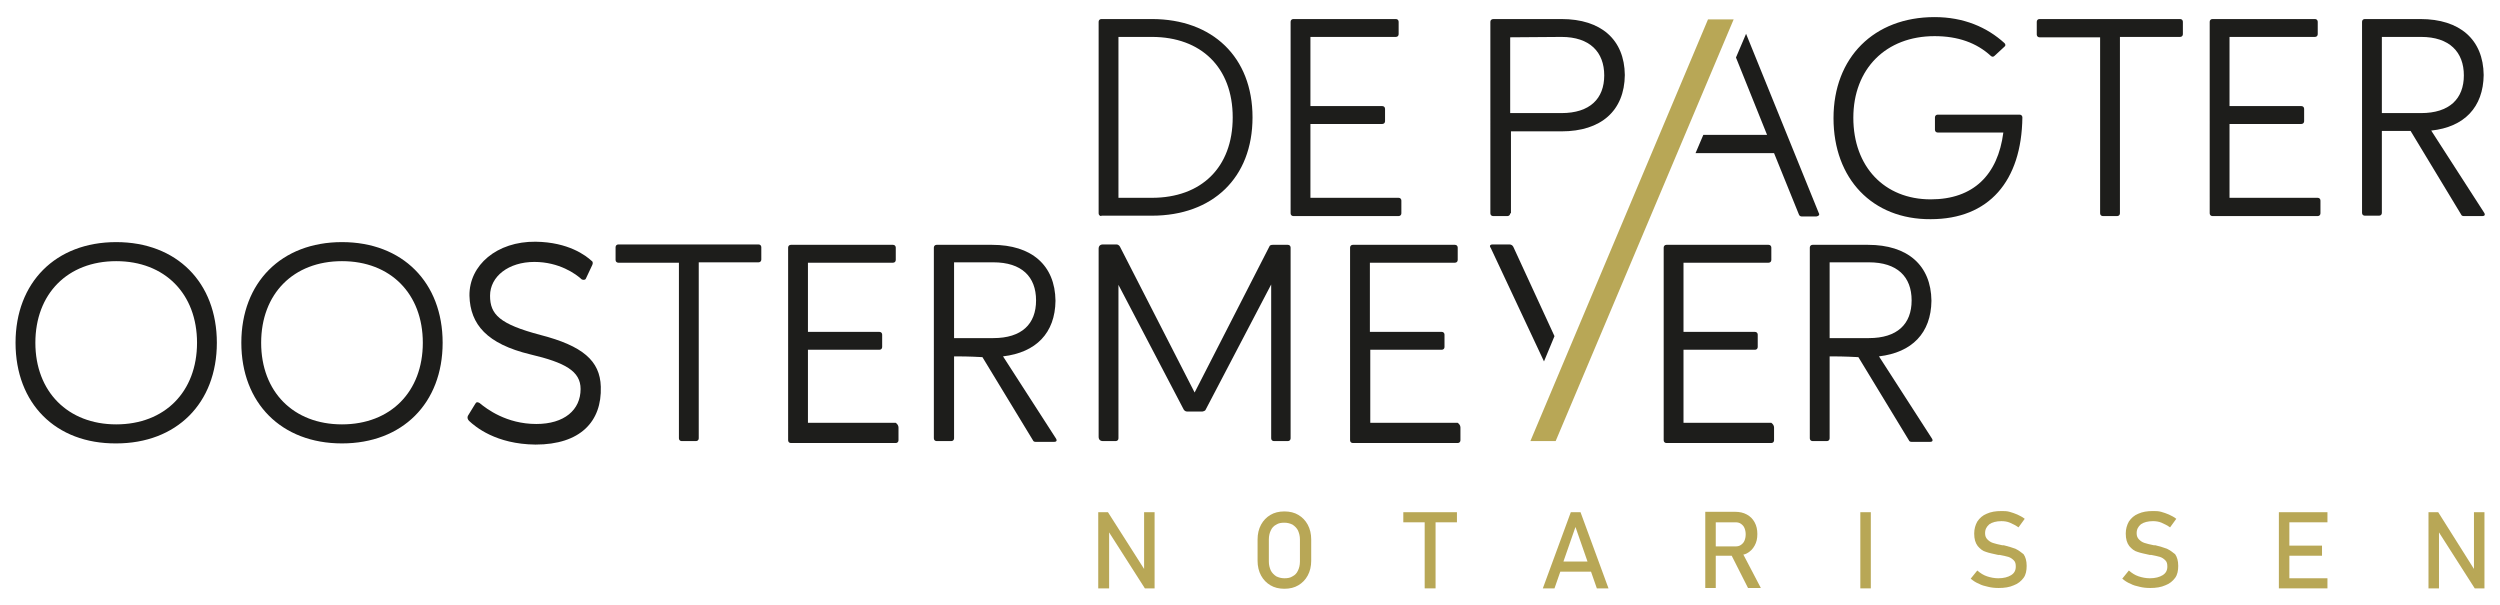 <?xml version="1.0" encoding="UTF-8"?>
<svg xmlns="http://www.w3.org/2000/svg" width="643.3" height="155.8" viewBox="0 0 643.3 155.8">
  <defs>
    <style>
      .a { fill: #1D1D1B; }
      .b { fill: #B8A756; }
    </style>
  </defs>
  <g>
    <path class="a" d="M283.4,55.6c-0.4,0-0.7-0.3-0.7-0.7V5.6c0-0.4,0.3-0.7,0.7-0.7h13c15.6,0,25.9,9.8,25.9,25.3 c0,15.6-10.3,25.3-25.9,25.3H283.4z M287.8,9.5v41.4h8.6c12.7,0,20.8-7.8,20.8-20.7c0-12.9-8.2-20.7-20.8-20.7H287.8z"/>
    <path class="a" d="M337.3,50.9h22.6c0.4,0,0.7,0.3,0.7,0.7v3.3c0,0.4-0.3,0.7-0.7,0.7h-27.1c-0.4,0-0.7-0.3-0.7-0.7V5.6 c0-0.4,0.3-0.7,0.7-0.7h26.4c0.4,0,0.7,0.3,0.7,0.7v3.2c0,0.4-0.3,0.7-0.7,0.7h-22v17.8h18.5c0.4,0,0.7,0.3,0.7,0.7v3.2 c0,0.4-0.3,0.7-0.7,0.7h-18.5V50.9z"/>
    <path class="a" d="M388.6,54.9c0,0.4-0.3,0.7-0.7,0.7h-3.7c-0.4,0-0.7-0.3-0.7-0.7V5.6c0-0.4,0.3-0.7,0.8-0.7c1.8,0,3.5,0,5.3,0 c3.5,0,8.6,0,12.2,0c10.2,0,16.2,5.3,16.3,14.4c-0.1,9.2-6.1,14.5-16.3,14.5c-5.6,0-10.9,0-13,0V54.9z M401.8,29.1 c7.3,0,11-3.7,11-9.7s-3.7-9.9-11-9.9l-13.2,0.1v19.5H401.8z"/>
    <path class="a" d="M498.6,34.1c-0.4,0-0.7-0.3-0.7-0.7v-3.2c0-0.4,0.3-0.7,0.7-0.7h21.1c0.4,0,0.7,0.3,0.7,0.7 c-0.2,16.4-8.6,26.2-23.6,26.2c-15,0.1-25-10.4-25-26c0-15.6,10.4-26,26-26c7.5,0,13.5,2.6,18,6.7c0.3,0.3,0.3,0.7,0,0.9l-2.6,2.4 c-0.1,0.1-0.3,0.2-0.4,0.2c-0.2,0-0.4-0.1-0.5-0.2c-3.7-3.4-8.5-5.1-14.5-5.1c-12.5,0-20.9,8.4-20.9,21c0,12.6,8,21,19.9,21 c11,0,17.3-6.3,18.7-17.2H498.6z"/>
    <path class="a" d="M524.8,9.6c-0.4,0-0.7-0.3-0.7-0.7V5.6c0-0.4,0.3-0.7,0.7-0.7H561c0.4,0,0.7,0.3,0.7,0.7v3.2 c0,0.4-0.3,0.7-0.7,0.7h-15.5v45.4c0,0.4-0.3,0.7-0.7,0.7h-3.7c-0.4,0-0.7-0.3-0.7-0.7V9.6H524.8z"/>
    <path class="a" d="M573.8,50.9h22.6c0.4,0,0.7,0.3,0.7,0.7v3.3c0,0.4-0.3,0.7-0.7,0.7h-27.1c-0.4,0-0.7-0.3-0.7-0.7V5.6 c0-0.4,0.3-0.7,0.7-0.7h26.4c0.4,0,0.7,0.3,0.7,0.7v3.2c0,0.4-0.3,0.7-0.7,0.7h-22v17.8h18.5c0.4,0,0.7,0.3,0.7,0.7v3.2 c0,0.4-0.3,0.7-0.7,0.7h-18.5V50.9z"/>
    <path class="a" d="M612.9,33.7v21.1c0,0.4-0.3,0.7-0.7,0.7h-3.7c-0.4,0-0.7-0.3-0.7-0.7V5.6c0-0.4,0.3-0.7,0.7-0.7 c1.6,0,3.1,0,4.7,0c3.2,0,6.4,0,9.6,0c10.2,0,16.2,5.3,16.3,14.4c-0.1,8.3-5,13.4-13.5,14.3l13.6,21.1c0.4,0.6,0.1,0.9-0.4,0.9 h-4.8c-0.3,0-0.6-0.1-0.7-0.4l-13-21.5C616.7,33.7,614.3,33.7,612.9,33.7z M612.9,9.5v19.6h10.1c7.3,0,11-3.7,11-9.7 s-3.7-9.9-11-9.9H612.9z"/>
    <path class="a" d="M29.9,62.3c15.6,0,25.9,10.4,25.9,25.9c0,15.6-10.4,25.9-25.9,25.9C14.3,114.2,4,103.8,4,88.2 C4,72.7,14.3,62.3,29.9,62.3z M29.9,109.2c12.5,0,20.8-8.4,20.8-21c0-12.6-8.3-21-20.8-21c-12.5,0-20.8,8.4-20.8,21 C9.1,100.8,17.5,109.2,29.9,109.2z"/>
    <path class="a" d="M88,62.3c15.6,0,25.9,10.4,25.9,25.9c0,15.6-10.4,25.9-25.9,25.9c-15.6,0-25.9-10.4-25.9-25.9 C62.1,72.7,72.4,62.3,88,62.3z M88,109.2c12.5,0,20.8-8.4,20.8-21c0-12.6-8.3-21-20.8-21c-12.5,0-20.8,8.4-20.8,21 C67.2,100.8,75.5,109.2,88,109.2z"/>
    <path class="a" d="M120.4,107l1.9-3.1c0.1-0.2,0.3-0.4,0.5-0.4c0.2,0,0.4,0.1,0.6,0.2c1.8,1.5,6.9,5.4,14.6,5.4 c7.2,0,11.4-3.6,11.4-9c0-4.6-4-6.8-12.9-8.9c-11.2-2.7-15.5-7.7-15.7-15.1c-0.1-7.9,7.1-14,17-13.9c8.5,0.1,13,3.6,14.4,4.9 c0.4,0.2,0.4,0.7,0.2,1.1l-1.6,3.4c-0.1,0.3-0.3,0.4-0.6,0.4c-0.1,0-0.3,0-0.5-0.1c-1.5-1.4-5.8-4.5-12.2-4.5 c-6.6,0-11.4,3.7-11.4,8.7c0,4.8,2.4,7.3,13,10.1c10.8,2.8,15.3,6.6,15.5,13.3c0.3,9-5.3,14.9-16.8,14.9 c-10.2-0.1-15.5-4.6-17.1-6.1C120.3,107.9,120.2,107.4,120.4,107z"/>
    <path class="a" d="M159.1,67.6c-0.4,0-0.7-0.3-0.7-0.7v-3.3c0-0.4,0.3-0.7,0.7-0.7h36.1c0.4,0,0.7,0.3,0.7,0.7v3.2 c0,0.4-0.3,0.7-0.7,0.7h-15.4v45.3c0,0.4-0.3,0.7-0.7,0.7h-3.7c-0.4,0-0.7-0.3-0.7-0.7V67.6H159.1z"/>
    <path class="a" d="M207.9,108.8h22.6c0.4,0.3,0.7,0.7,0.7,1.2v3.3c0,0.4-0.3,0.7-0.7,0.7h-27c-0.4,0-0.7-0.3-0.7-0.7V63.7 c0-0.4,0.3-0.7,0.7-0.7h26.3c0.4,0,0.7,0.3,0.7,0.7v3.2c0,0.4-0.3,0.7-0.7,0.7h-21.9v17.8h18.4c0.4,0,0.7,0.3,0.7,0.7v3.2 c0,0.4-0.3,0.7-0.7,0.7h-18.4V108.8z"/>
    <path class="a" d="M245.5,91.7v21.1c0,0.4-0.3,0.7-0.7,0.7H241c-0.4,0-0.7-0.3-0.7-0.7V63.7c0-0.4,0.3-0.7,0.7-0.7 c1.6,0,3.1,0,4.7,0c3.2,0,6.4,0,9.6,0c10.1,0,16.2,5.2,16.3,14.4c-0.1,8.3-5,13.3-13.5,14.3l13.6,21.1c0.4,0.6,0.1,0.9-0.4,0.9 h-4.8c-0.3,0-0.6-0.1-0.7-0.4l-13-21.4C249.3,91.7,246.9,91.7,245.5,91.7z M245.5,67.5v19.5h10.1c7.3,0,11-3.6,11-9.7 c0-6.1-3.7-9.8-11-9.8H245.5z"/>
    <path class="a" d="M287.3,62.9c0.3,0,0.7,0.2,0.9,0.6l19.2,37.5l19.2-37.5c0.1-0.4,0.5-0.5,0.9-0.5h3.9c0.4,0,0.7,0.3,0.7,0.7 v49.1c0,0.4-0.3,0.7-0.7,0.7h-3.6c-0.4,0-0.7-0.3-0.7-0.7V73.2l-16.8,32.1c-0.1,0.4-0.5,0.5-0.9,0.6h-3.9c-0.4,0-0.7-0.2-0.9-0.5 l-16.8-32.1v39.5c0,0.4-0.3,0.7-0.7,0.7h-3.3c-0.7,0-1.1-0.4-1.1-1.1V64c0-0.7,0.4-1.1,1.1-1.1H287.3z"/>
    <path class="a" d="M352.5,108.8h22.6c0.4,0.3,0.7,0.7,0.7,1.2v3.3c0,0.4-0.3,0.7-0.7,0.7h-27c-0.4,0-0.7-0.3-0.7-0.7V63.7 c0-0.4,0.3-0.7,0.7-0.7h26.3c0.4,0,0.7,0.3,0.7,0.7v3.2c0,0.4-0.3,0.7-0.7,0.7h-21.9v17.8H371c0.4,0,0.7,0.3,0.7,0.7v3.2 c0,0.4-0.3,0.7-0.7,0.7h-18.4V108.8z"/>
    <path class="a" d="M470.8,91.7v21.1c0,0.4-0.3,0.7-0.7,0.7h-3.7c-0.4,0-0.7-0.3-0.7-0.7V63.7c0-0.4,0.3-0.7,0.7-0.7 c1.6,0,3.1,0,4.7,0c3.2,0,6.4,0,9.6,0c10.1,0,16.2,5.2,16.3,14.4c-0.1,8.3-5,13.3-13.5,14.3l13.6,21.1c0.4,0.6,0.1,0.9-0.4,0.9 h-4.8c-0.3,0-0.6-0.1-0.7-0.4l-13-21.4C474.5,91.7,472.2,91.7,470.8,91.7z M470.8,67.5v19.5h10.1c7.3,0,11-3.6,11-9.7 c0-6.1-3.7-9.8-11-9.8H470.8z"/>
    <path class="a" d="M468,54.8L449.3,8.7l-2.6,6.1l8,19.9h-16.4l-2,4.7h20.2l6.4,15.8c0.1,0.3,0.4,0.5,0.7,0.5h3.8 C468,55.6,468.3,55.3,468,54.8z"/>
    <path class="a" d="M397.3,93l2.7-6.5l-10.6-23c-0.2-0.4-0.6-0.6-1-0.6h-4.3c-0.7,0-0.9,0.4-0.5,0.9L397.3,93z"/>
    <polygon class="b" points="439.5,5 393.8,113.5 400.3,113.5 446.1,5"/>
    <path class="a" d="M433.2,108.8h22.6c0.4,0.3,0.7,0.7,0.7,1.2v3.3c0,0.4-0.3,0.7-0.7,0.7h-27c-0.4,0-0.7-0.3-0.7-0.7V63.7 c0-0.4,0.3-0.7,0.7-0.7h26.3c0.4,0,0.7,0.3,0.7,0.7v3.2c0,0.4-0.3,0.7-0.7,0.7h-21.9v17.8h18.4c0.4,0,0.7,0.3,0.7,0.7v3.2 c0,0.4-0.3,0.7-0.7,0.7h-18.4V108.8z"/>
    <g>
      <polygon class="b" points="294.4,146.4 285.1,131.8 282.6,131.8 282.6,151.4 285.4,151.4 285.4,137 294.6,151.4 297.1,151.4 297.1,131.8 294.4,131.8"/>
      <path class="b" d="M334.1,132.5c-1-0.6-2.2-0.9-3.6-0.9c-1.4,0-2.6,0.3-3.6,0.9c-1,0.6-1.8,1.4-2.4,2.5 c-0.6,1.1-0.9,2.4-0.9,3.8v5.5c0,1.4,0.3,2.7,0.9,3.8c0.6,1.1,1.4,1.9,2.4,2.5c1,0.6,2.2,0.9,3.6,0.9c1.4,0,2.6-0.3,3.6-0.9 c1-0.6,1.8-1.4,2.4-2.5c0.6-1.1,0.9-2.4,0.9-3.8v-5.5c0-1.4-0.3-2.7-0.9-3.8C335.9,133.9,335.1,133.1,334.1,132.5z M334.5,144.5 c0,0.9-0.2,1.7-0.5,2.3c-0.3,0.7-0.8,1.2-1.4,1.5c-0.6,0.4-1.3,0.5-2.1,0.5c-0.8,0-1.5-0.2-2.1-0.5c-0.6-0.4-1.1-0.9-1.4-1.5 c-0.3-0.7-0.5-1.4-0.5-2.3v-5.7c0-0.9,0.2-1.7,0.5-2.3c0.3-0.7,0.8-1.2,1.4-1.5c0.6-0.4,1.3-0.5,2.1-0.5c0.8,0,1.5,0.2,2.1,0.5 c0.6,0.4,1.1,0.9,1.4,1.5c0.3,0.7,0.5,1.4,0.5,2.3V144.5z"/>
      <polygon class="b" points="361.1,134.4 366.6,134.4 366.6,151.4 369.4,151.4 369.4,134.4 374.9,134.4 374.9,131.8 361.1,131.8"/>
      <path class="b" d="M404.2,131.8l-7.2,19.6h3l1.5-4.3h7.9l1.5,4.3h3l-7.2-19.6H404.2z M402.3,144.5l3.1-8.9l3.1,8.9H402.3z"/>
      <path class="b" d="M449.5,142.4c0.9-0.5,1.5-1.1,2-2c0.5-0.9,0.7-1.8,0.7-3c0-1.1-0.2-2.1-0.7-3c-0.5-0.9-1.1-1.5-2-2 c-0.9-0.5-1.9-0.7-3-0.7h-5h-1.5h-1.2v19.6h2.7v-8.3h4.1l4.2,8.3h3.3l-4.5-8.6C448.8,142.7,449.1,142.6,449.5,142.4z M441.5,134.4 h5.1c0.5,0,1,0.1,1.4,0.4c0.4,0.3,0.7,0.6,0.9,1.1c0.2,0.5,0.3,1,0.3,1.6c0,0.6-0.1,1.1-0.3,1.6c-0.2,0.5-0.5,0.8-0.9,1.1 c-0.4,0.3-0.9,0.4-1.4,0.4h-5.1V134.4z"/>
      <rect class="b" x="478.7" y="131.8" width="2.7" height="19.6"/>
      <path class="b" d="M518.6,141.2c-0.8-0.3-1.8-0.6-3-0.9c0,0-0.1,0-0.1,0c-0.1,0-0.1,0-0.1,0c0,0-0.1,0-0.1,0c0,0-0.1,0-0.1,0 c-1-0.2-1.8-0.4-2.4-0.6c-0.6-0.2-1-0.5-1.4-0.9c-0.4-0.4-0.6-0.9-0.6-1.6v0c0-1,0.4-1.7,1.1-2.3c0.7-0.5,1.8-0.8,3.1-0.8 c0.7,0,1.5,0.1,2.2,0.4c0.7,0.3,1.5,0.7,2.2,1.2l1.6-2.2c-0.6-0.5-1.3-0.8-1.9-1.1c-0.7-0.3-1.3-0.5-2-0.7 c-0.7-0.2-1.4-0.2-2.1-0.2c-1.5,0-2.7,0.2-3.8,0.7c-1,0.4-1.8,1.1-2.4,2c-0.5,0.9-0.8,1.9-0.8,3.1v0c0,1.4,0.3,2.4,0.9,3.2 c0.6,0.7,1.3,1.3,2.1,1.5c0.8,0.3,1.9,0.5,3.2,0.8l0.2,0c0,0,0.1,0,0.1,0c0,0,0.1,0,0.1,0c0.9,0.2,1.6,0.3,2.2,0.5 c0.6,0.2,1,0.5,1.4,0.9c0.4,0.4,0.5,0.9,0.5,1.6v0c0,1-0.4,1.7-1.2,2.2c-0.8,0.5-1.9,0.8-3.3,0.8c-1,0-2-0.2-2.9-0.5 c-0.9-0.3-1.7-0.8-2.5-1.5l-1.7,2.1c0.6,0.5,1.3,1,2.1,1.3c0.7,0.4,1.5,0.6,2.4,0.8c0.8,0.2,1.7,0.3,2.7,0.3 c1.5,0,2.8-0.2,3.9-0.7c1.1-0.4,1.9-1.1,2.5-1.9c0.6-0.8,0.8-1.9,0.8-3.1v0c0-1.3-0.3-2.3-0.8-3C520.1,142.1,519.4,141.6,518.6,141.2 z"/>
      <path class="b" d="M557.6,141.2c-0.8-0.3-1.8-0.6-3-0.9c0,0-0.1,0-0.1,0c-0.1,0-0.1,0-0.1,0c0,0-0.1,0-0.1,0c0,0-0.1,0-0.1,0 c-1-0.2-1.8-0.4-2.4-0.6c-0.6-0.2-1-0.5-1.4-0.9c-0.4-0.4-0.6-0.9-0.6-1.6v0c0-1,0.4-1.7,1.1-2.3c0.7-0.5,1.8-0.8,3.1-0.8 c0.7,0,1.5,0.1,2.2,0.4c0.7,0.3,1.5,0.7,2.2,1.2l1.6-2.2c-0.6-0.5-1.3-0.8-1.9-1.1c-0.7-0.3-1.3-0.5-2-0.7 c-0.7-0.2-1.4-0.2-2.1-0.2c-1.5,0-2.7,0.2-3.8,0.7c-1,0.4-1.8,1.1-2.4,2c-0.5,0.9-0.8,1.9-0.8,3.1v0c0,1.4,0.3,2.4,0.9,3.2 c0.6,0.7,1.3,1.3,2.1,1.5c0.8,0.3,1.9,0.5,3.2,0.8l0.2,0c0,0,0.1,0,0.1,0c0,0,0.1,0,0.1,0c0.9,0.2,1.6,0.3,2.2,0.5 c0.6,0.2,1,0.5,1.4,0.9c0.4,0.4,0.5,0.9,0.5,1.6v0c0,1-0.4,1.7-1.2,2.2c-0.8,0.5-1.9,0.8-3.3,0.8c-1,0-2-0.2-2.9-0.5 c-0.9-0.3-1.7-0.8-2.5-1.5l-1.7,2.1c0.6,0.5,1.3,1,2.1,1.3c0.7,0.4,1.5,0.6,2.4,0.8c0.8,0.2,1.7,0.3,2.7,0.3 c1.5,0,2.8-0.2,3.9-0.7c1.1-0.4,1.9-1.1,2.5-1.9c0.6-0.8,0.8-1.9,0.8-3.1v0c0-1.3-0.3-2.3-0.8-3C559.1,142.1,558.4,141.6,557.6,141.2 z"/>
      <polygon class="b" points="587.7,131.8 586.4,131.8 586.4,151.4 587.7,151.4 589.1,151.4 598.9,151.4 598.9,148.8 589.1,148.8 589.1,143 597.5,143 597.5,140.4 589.1,140.4 589.1,134.4 598.9,134.4 598.9,131.8 589.1,131.8"/>
      <polygon class="b" points="636.6,131.8 636.6,146.4 627.4,131.8 624.9,131.8 624.9,151.4 627.6,151.4 627.6,137 636.8,151.4 639.3,151.4 639.3,131.8"/>
    </g>
  </g>
</svg>
